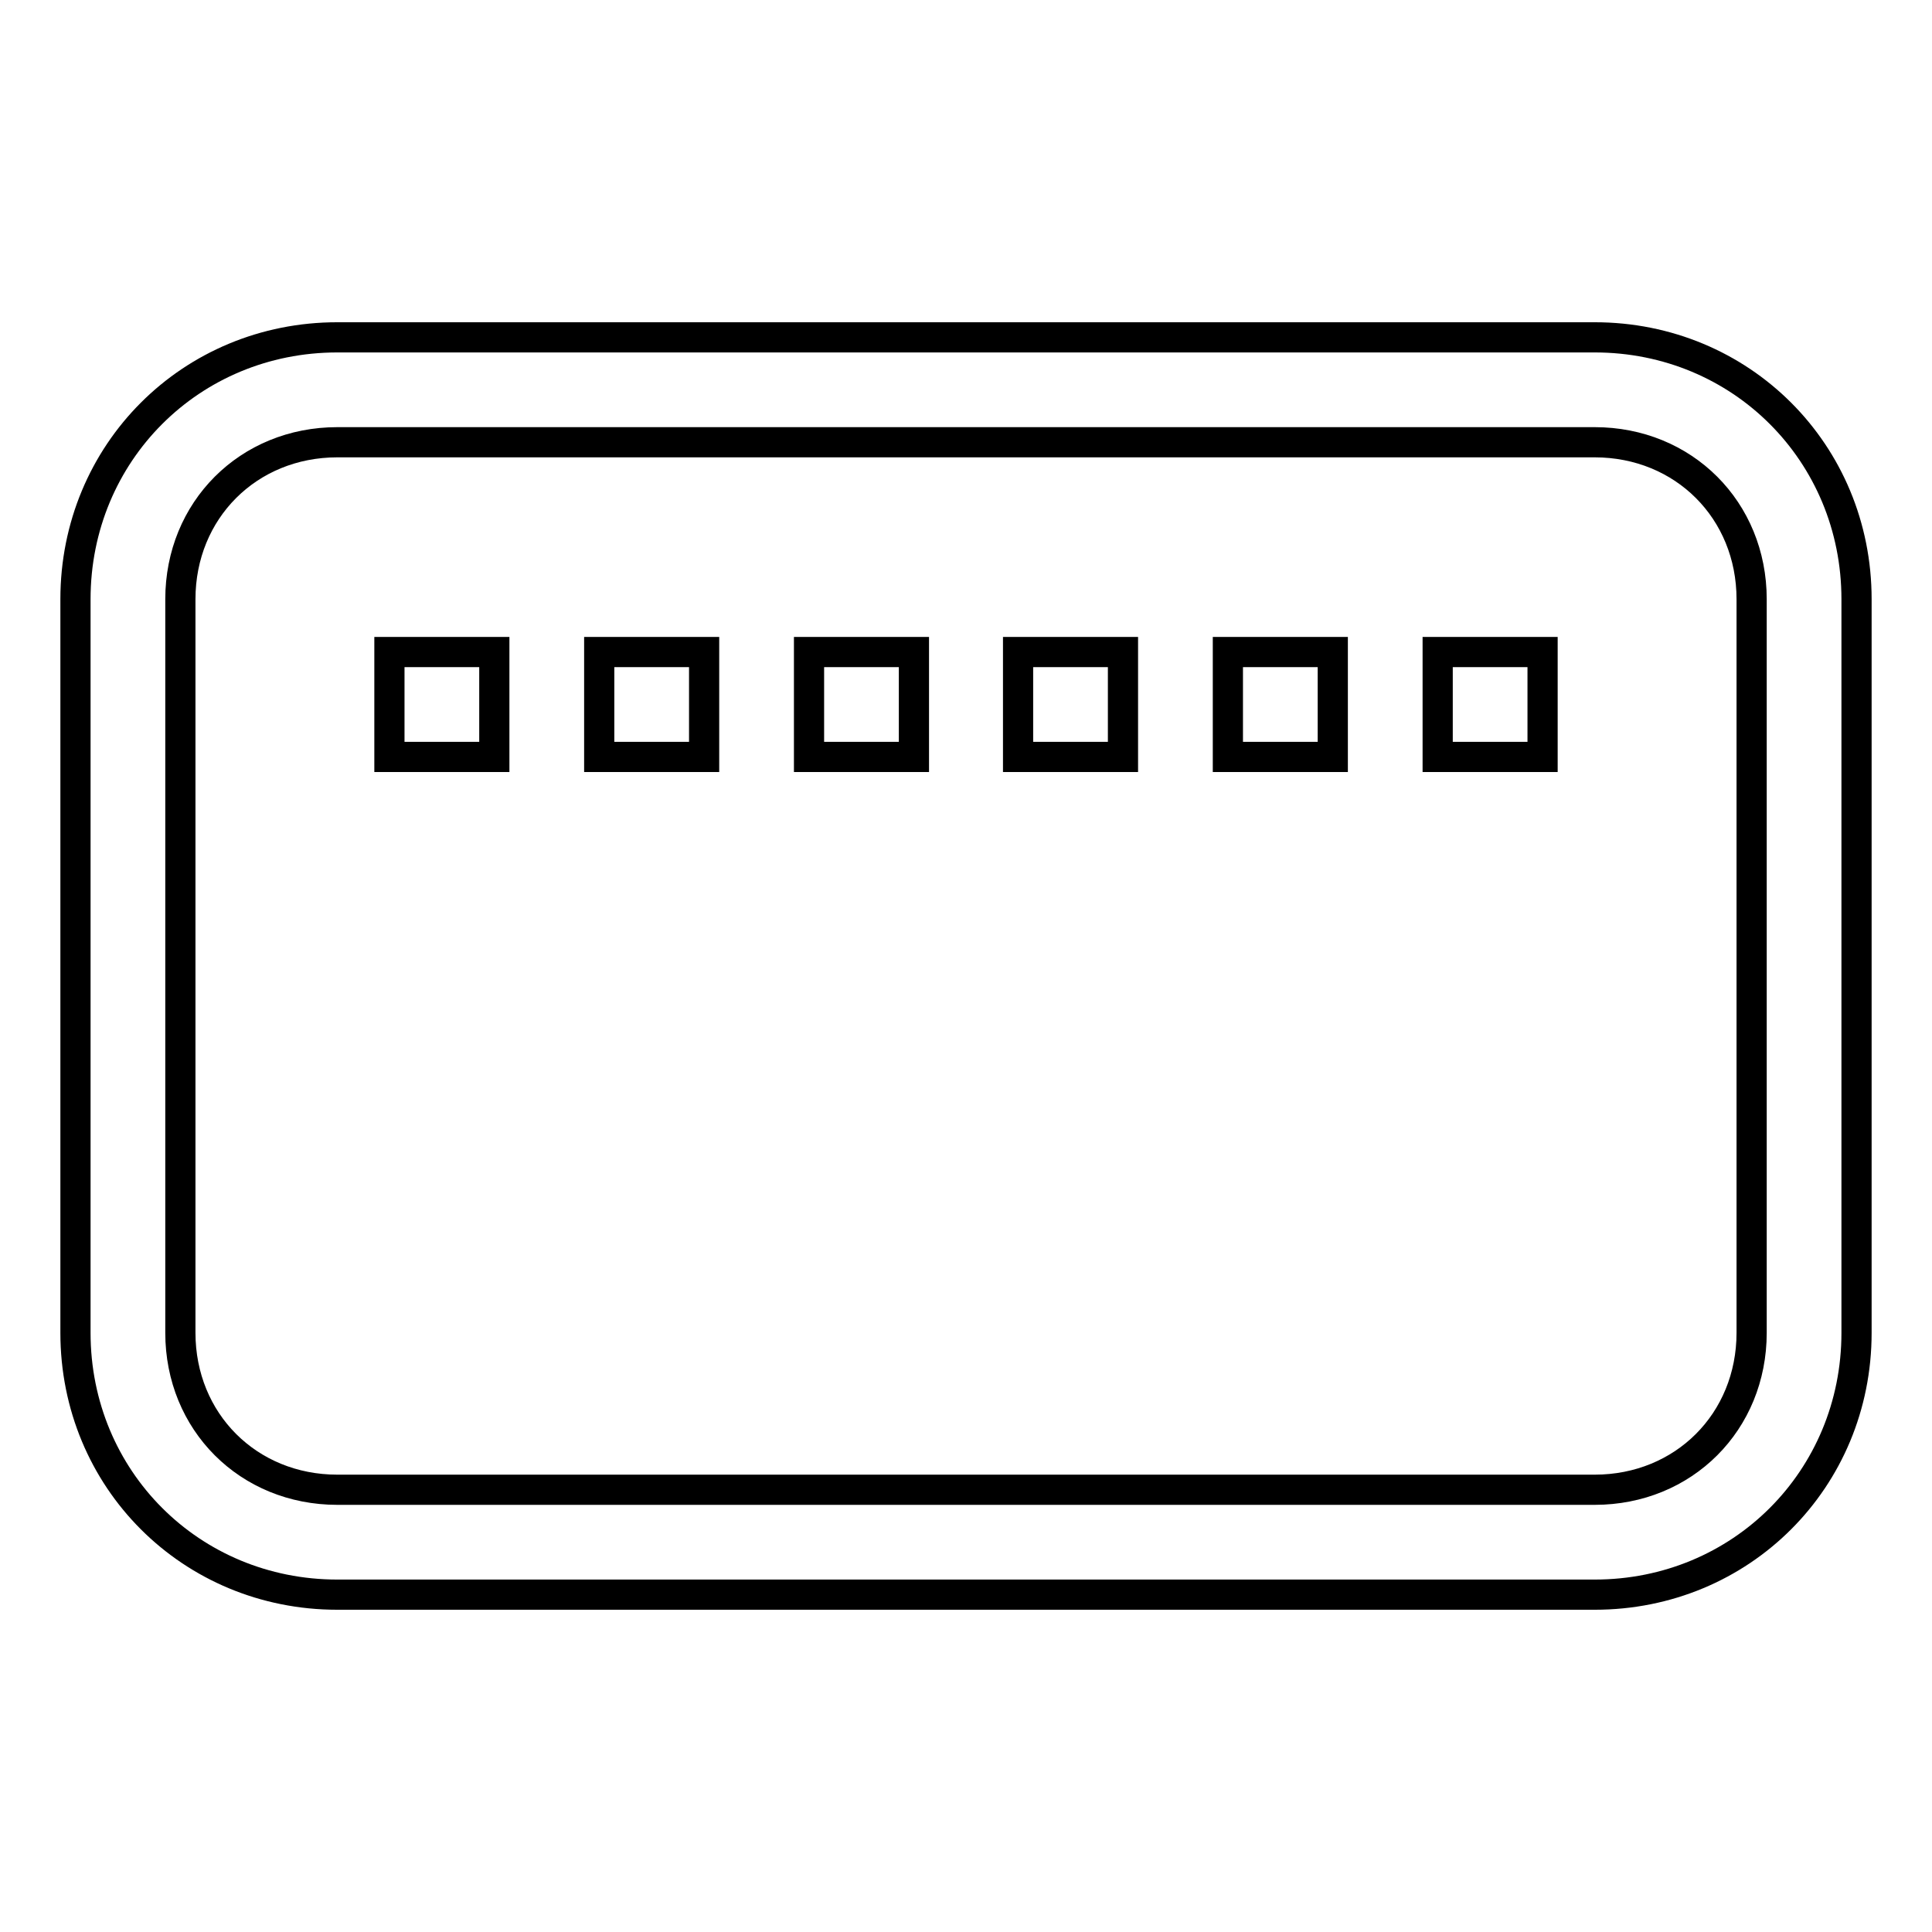 <?xml version="1.0" encoding="utf-8"?>
<!-- Svg Vector Icons : http://www.onlinewebfonts.com/icon -->
<!DOCTYPE svg PUBLIC "-//W3C//DTD SVG 1.1//EN" "http://www.w3.org/Graphics/SVG/1.1/DTD/svg11.dtd">
<svg version="1.1" xmlns="http://www.w3.org/2000/svg" xmlns:xlink="http://www.w3.org/1999/xlink" x="0px" y="0px" viewBox="0 0 256 256" enable-background="new 0 0 256 256" xml:space="preserve">
<g> <path stroke-width="4" fill-opacity="0" stroke="#000000"  d="M51.6,86.4h13.9v13.9H51.6V86.4z M79.4,86.4h13.9v13.9H79.4V86.4z M107.2,86.4h13.9v13.9h-13.9V86.4z  M134.9,86.4h13.9v13.9h-13.9V86.4z M162.7,86.4h13.9v13.9h-13.9V86.4z M190.5,86.4h13.9v13.9h-13.9V86.4z M211.3,44.7H44.7 C25.3,44.7,10,60,10,79.4v97.2c0,19.4,15.3,34.7,34.7,34.7h166.6c19.4,0,34.7-15.3,34.7-34.7V79.4C246,60,230.7,44.7,211.3,44.7 L211.3,44.7z M232.1,176.6c0,11.8-9,20.8-20.8,20.8H44.7c-11.8,0-20.8-9-20.8-20.8V79.4c0-11.8,9-20.8,20.8-20.8h166.6 c11.8,0,20.8,9,20.8,20.8V176.6L232.1,176.6z"/></g>
</svg>